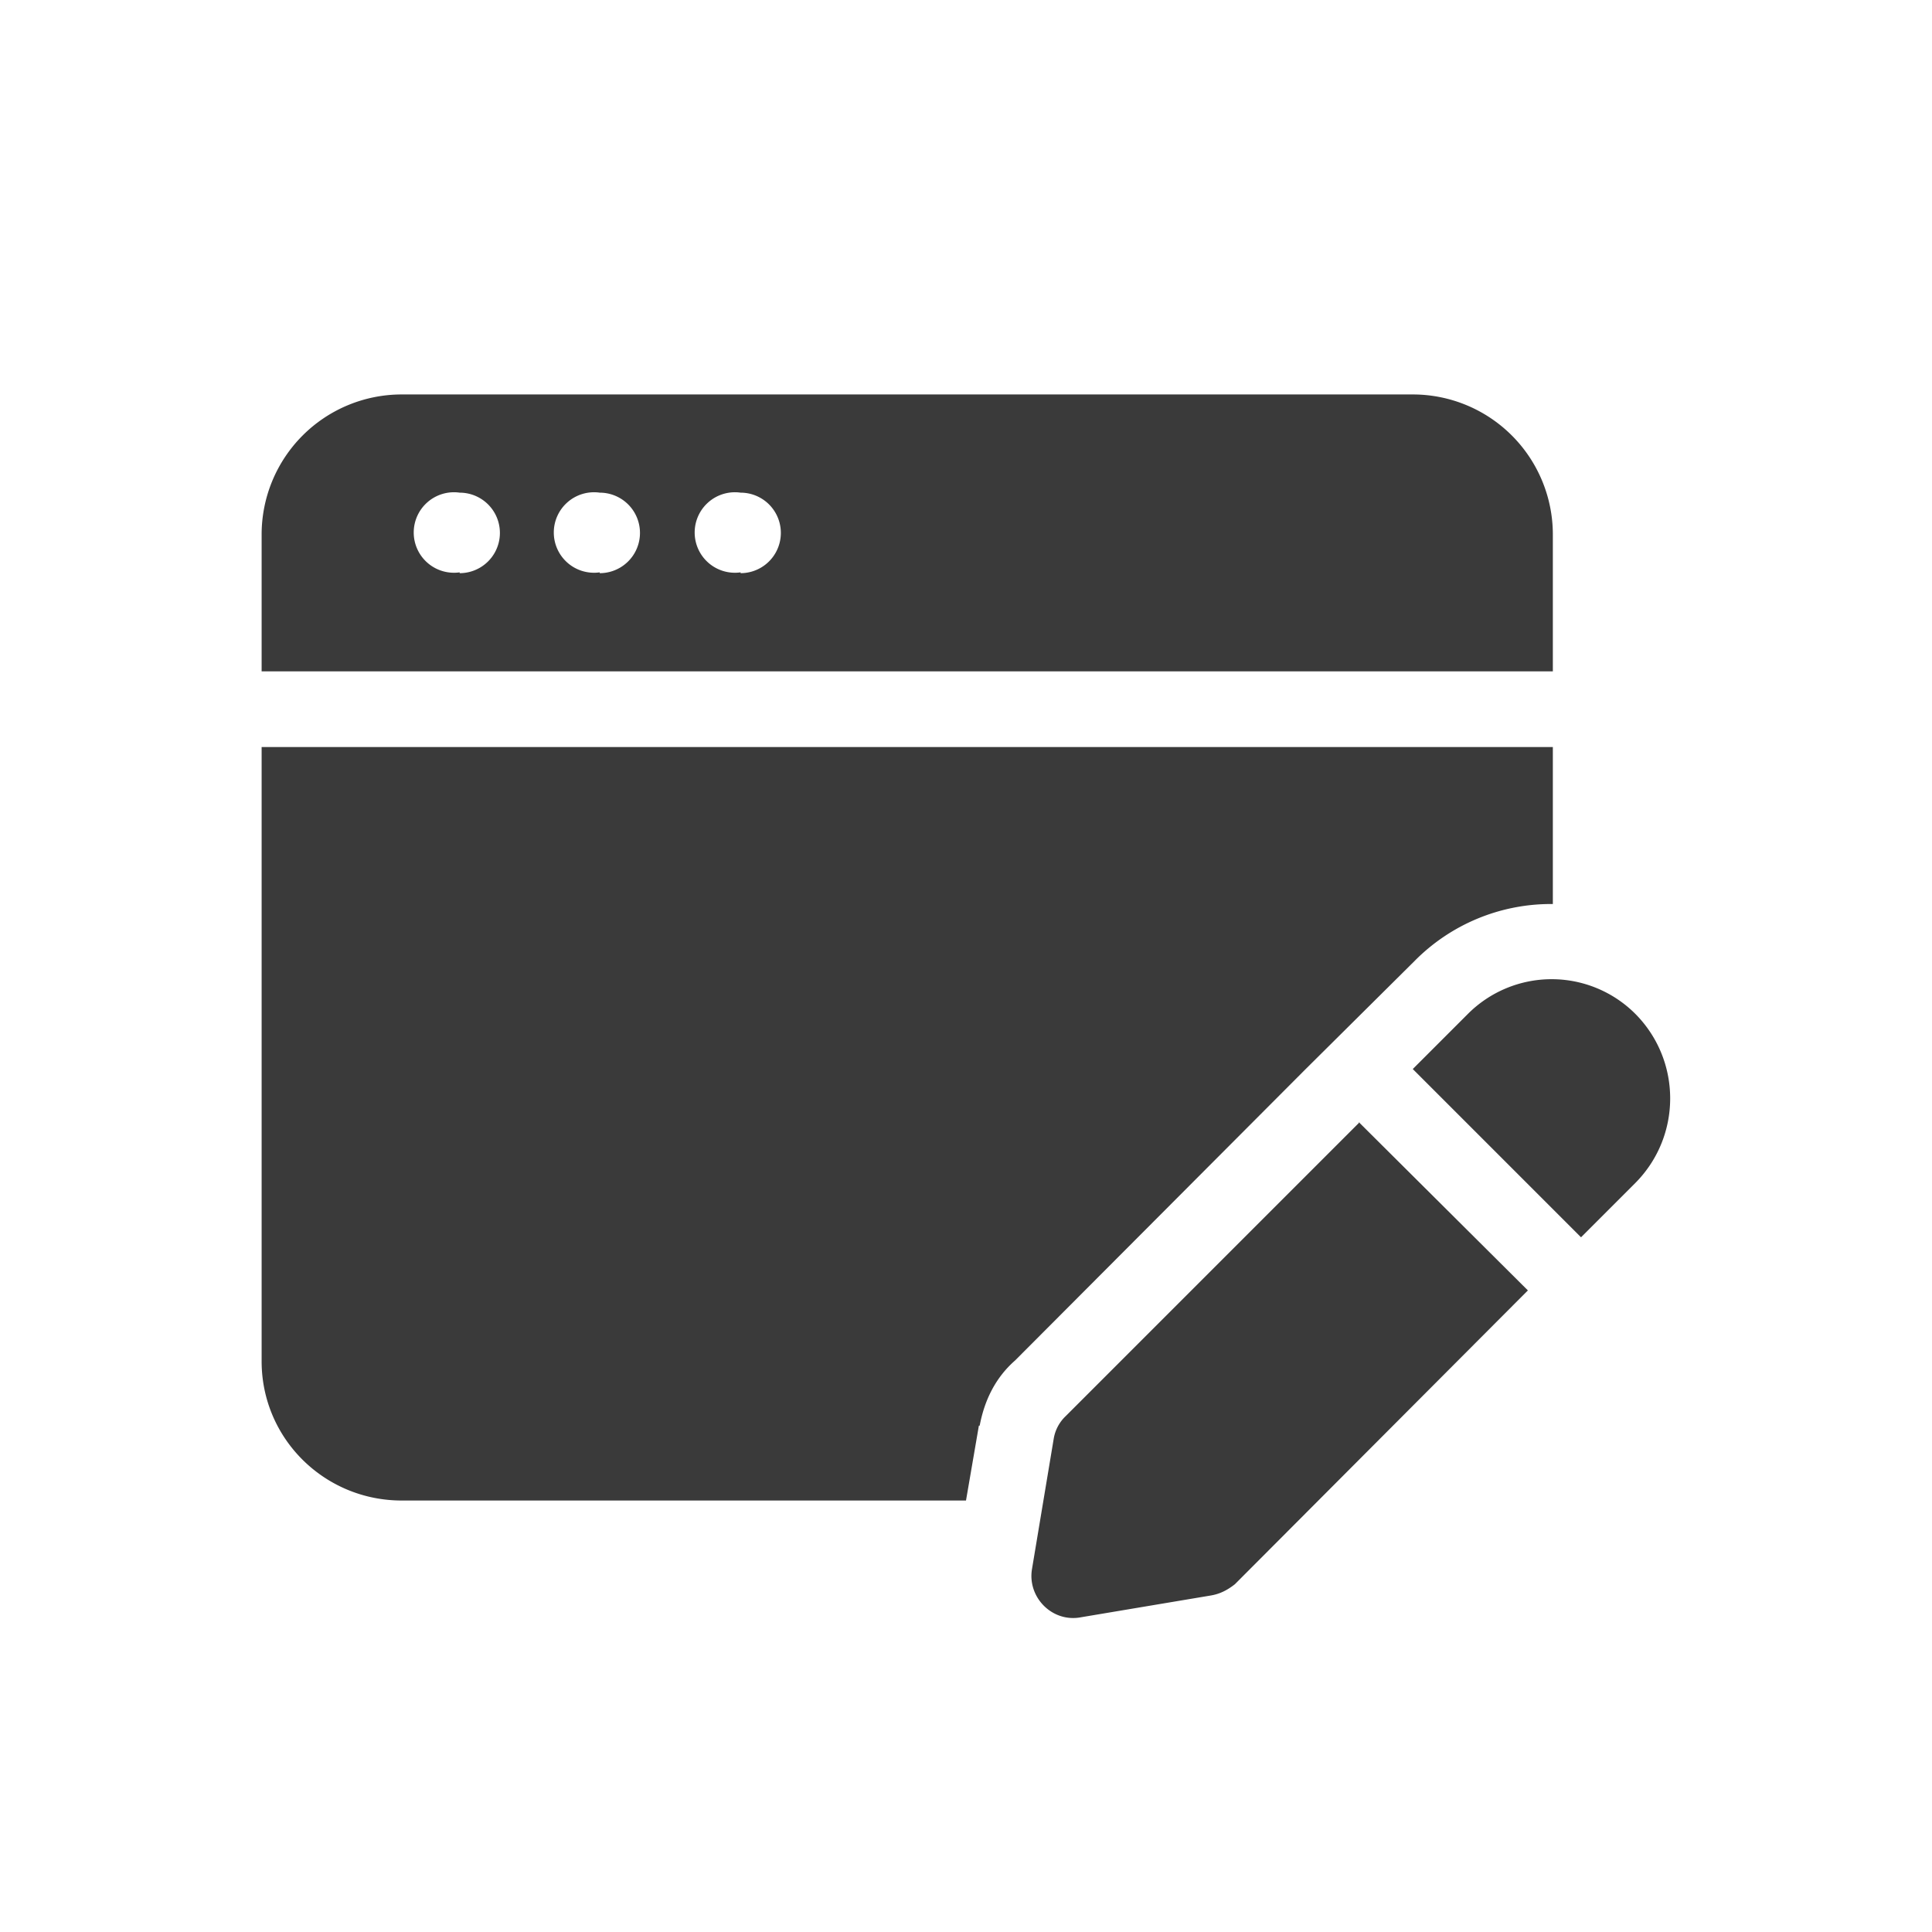 <svg xmlns="http://www.w3.org/2000/svg" fill="none" viewBox="0 0 24 24"><path fill="#3A3A3A" d="M17.55 4.9H4.99a1.74 1.74 0 0 0-1.74 1.74v1.7h16.04v-1.7a1.74 1.74 0 0 0-1.74-1.74ZM5.71 7.11a.5.5 0 1 1 0-.99.5.5 0 0 1 0 1Zm1.74 0a.5.5 0 1 1 0-.99.5.5 0 0 1 0 1Zm1.75 0a.5.5 0 1 1 0-.99.5.5 0 0 1 0 1Zm7.69 6.83-3.65 3.65a.5.5 0 0 0-.15.28l-.27 1.62c-.06.35.25.67.61.6l1.61-.27c.12-.02.21-.07.3-.14l3.64-3.65-2.1-2.09Zm-4.72 3.77c.06-.32.2-.6.44-.81l3.61-3.62 1.35-1.34a2.38 2.38 0 0 1 1.7-.71h.02V9.28H3.25v7.63c0 .96.78 1.73 1.74 1.73H12l.16-.93Zm8.15-5.11a1.47 1.47 0 0 0-2.09 0l-.68.68 2.09 2.09.68-.68c.57-.58.57-1.51 0-2.09Z"></path></svg>